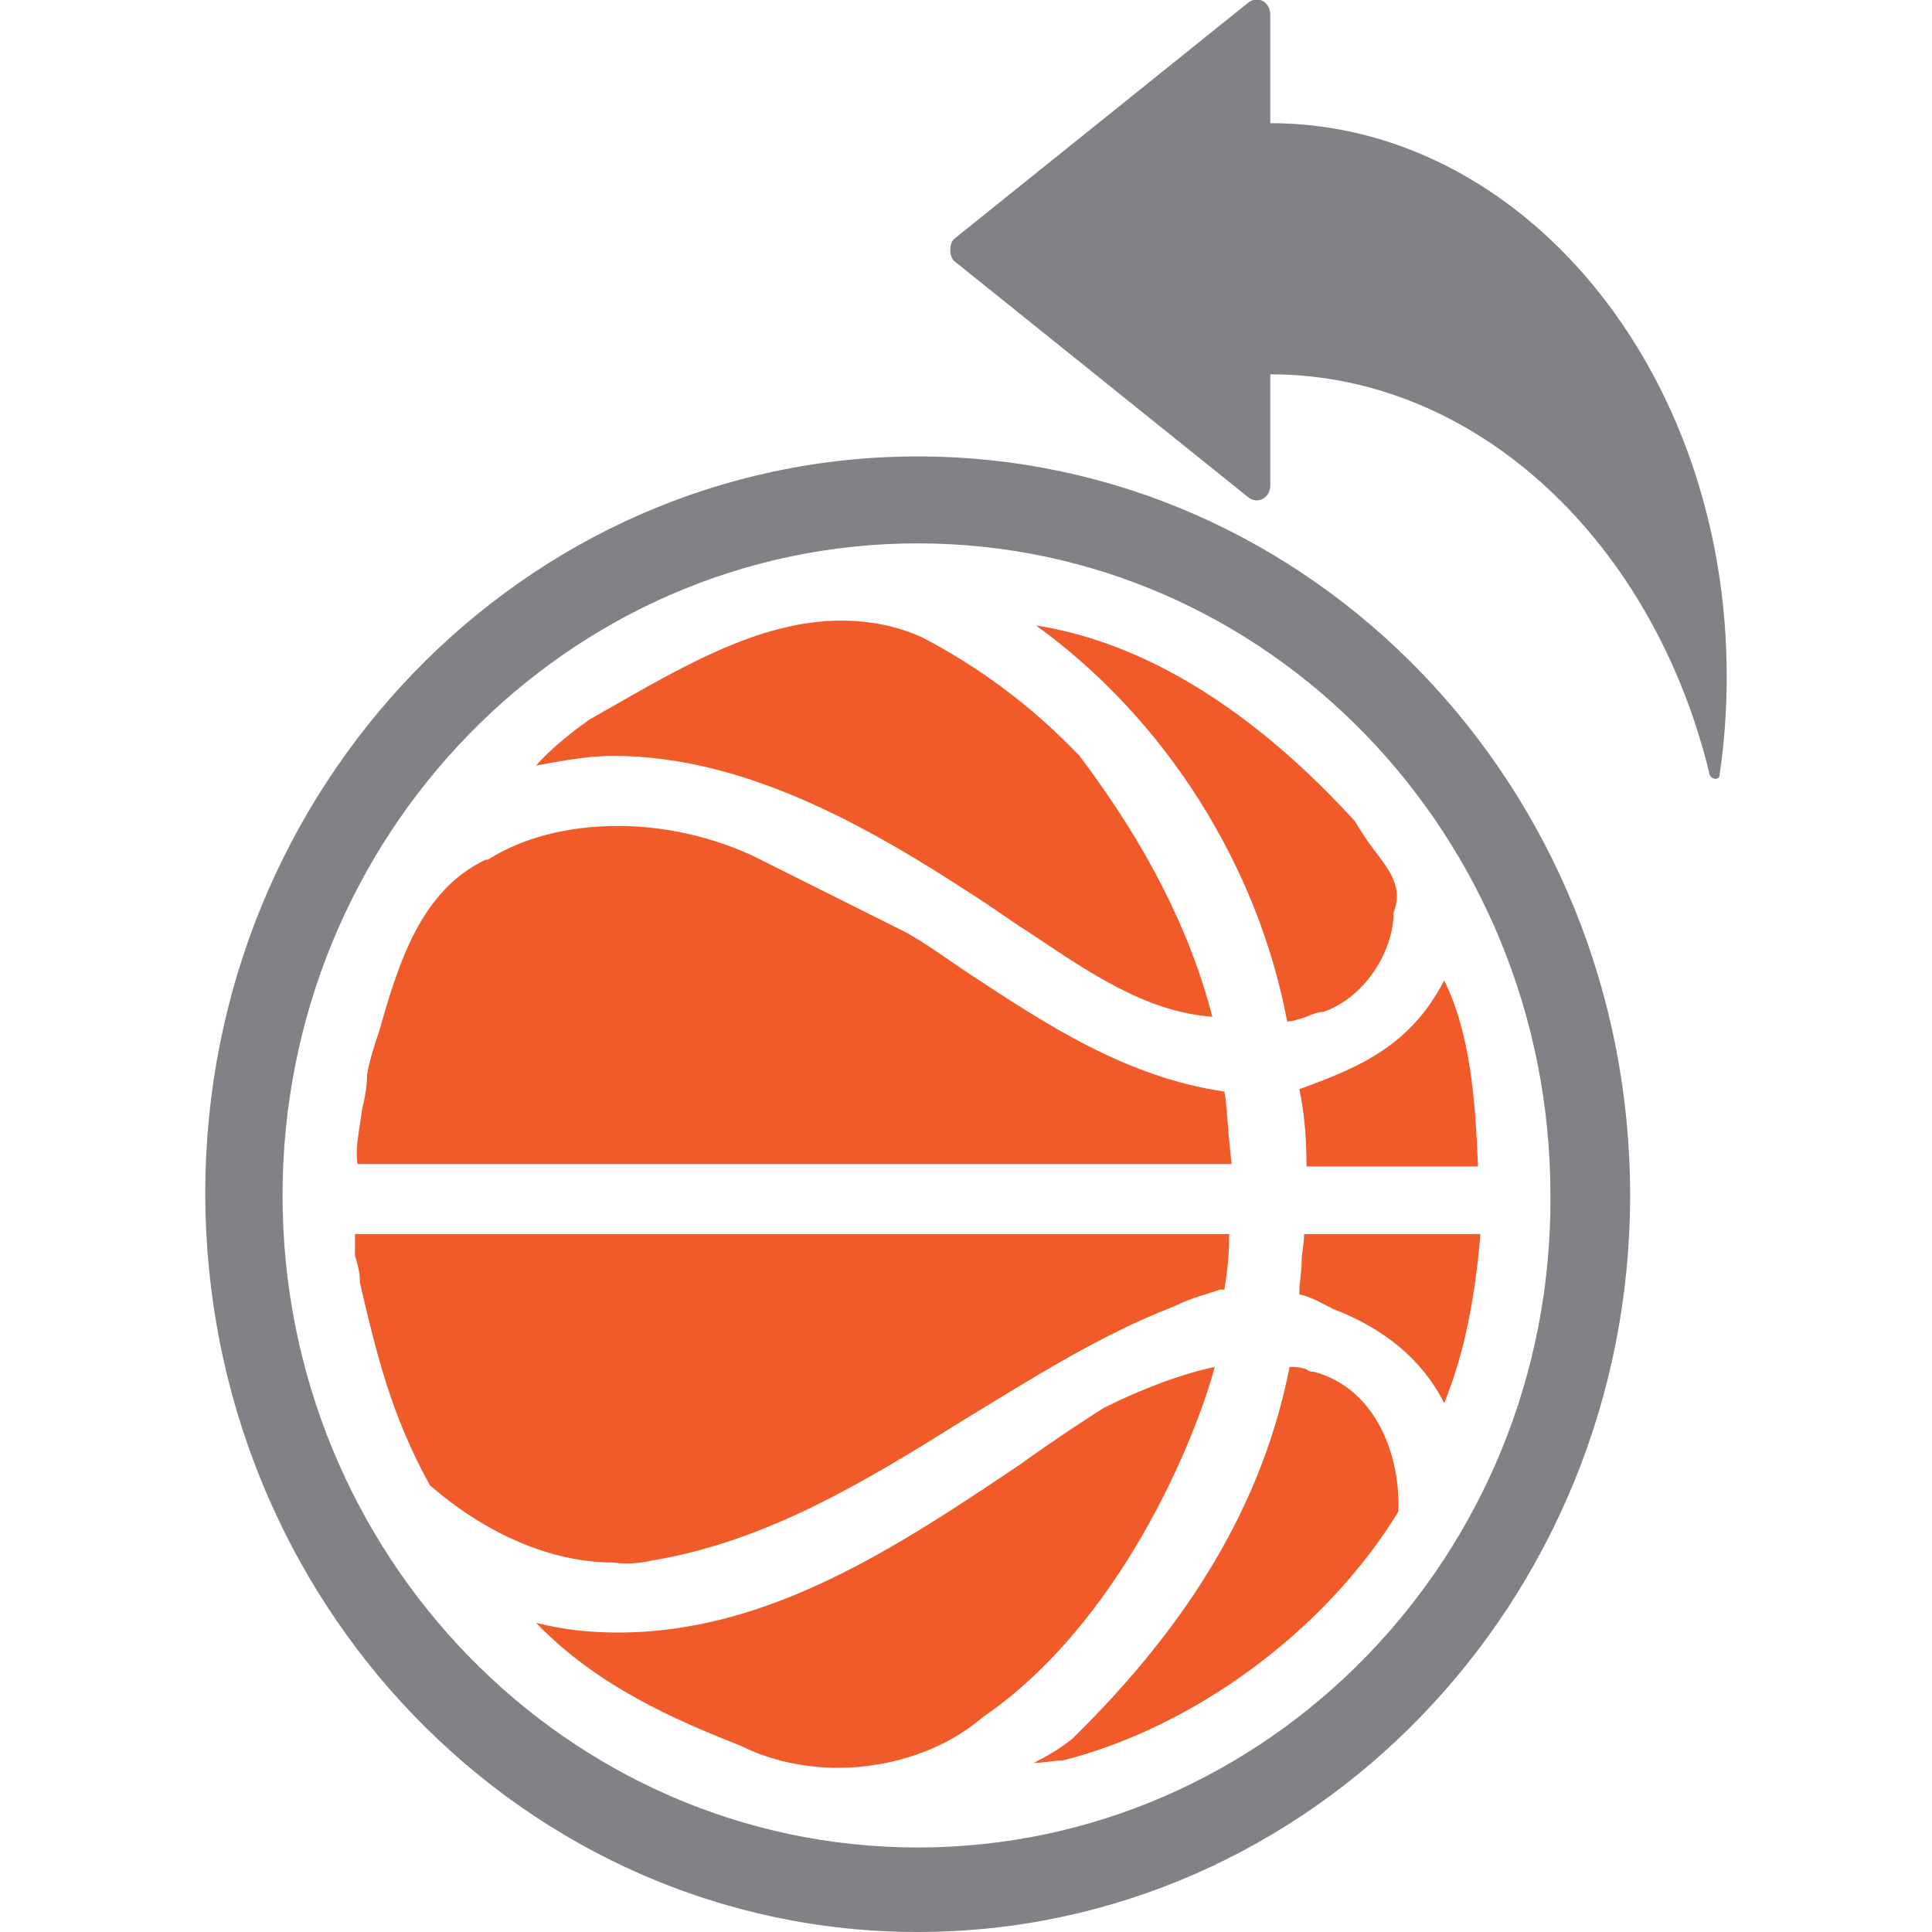 <?xml version="1.0" encoding="utf-8"?>
<!-- Generator: Adobe Illustrator 27.0.0, SVG Export Plug-In . SVG Version: 6.00 Build 0)  -->
<svg version="1.1" id="Layer_1" xmlns="http://www.w3.org/2000/svg" xmlns:xlink="http://www.w3.org/1999/xlink" x="0px" y="0px"
	 viewBox="0 0 80 80" style="enable-background:new 0 0 80 80;" xml:space="preserve">
<style type="text/css">
	.st0{fill:#F15A29;}
	.st1{fill:#808285;}
</style>
<g>
	<path class="st0" d="M50.7,45.2c-4.1-0.6-7.4-2.8-10.6-4.9c-0.9-0.6-1.7-1.2-2.6-1.7l-5.8-2.9c-1.7-0.9-3.9-1.5-6.1-1.5
		c-2.1,0-4,0.5-5.4,1.4l-0.1,0c-2.7,1.3-3.6,4.3-4.4,7.1c-0.2,0.6-0.4,1.2-0.5,1.8c0,0.5-0.1,1-0.2,1.4c-0.1,0.8-0.3,1.6-0.2,2.3
		h36.2C50.8,46.5,50.8,45.6,50.7,45.2z"/>
	<path class="st0" d="M40.2,37c0.8,0.5,1.6,1.1,2.4,1.6c2.4,1.6,4.8,3.3,7.6,3.5c-0.9-3.5-2.7-7.1-5.5-10.8c-2-2.1-4.2-3.7-6.5-4.9
		c-1.1-0.5-2.2-0.7-3.4-0.7c-3.4,0-6.7,2-9.7,3.7l-0.7,0.4c-0.7,0.5-1.6,1.2-2.2,1.9c1.1-0.2,2.1-0.4,3.2-0.4
		C30.8,31.3,35.9,34.2,40.2,37z"/>
	<path class="st0" d="M53.3,42.3C53.3,42.3,53.3,42.3,53.3,42.3C53.3,42.3,53.3,42.3,53.3,42.3C53.3,42.3,53.4,42.3,53.3,42.3
		c0.2,0,0.5-0.1,0.8-0.2c0.2-0.1,0.5-0.2,0.7-0.2c1.7-0.6,2.8-2.4,2.9-3.9l0-0.2c0.4-1-0.1-1.7-0.8-2.6c-0.3-0.4-0.5-0.7-0.8-1.2
		c-4.2-4.6-8.7-7.4-13.2-8.1C48.3,29.8,52.1,35.9,53.3,42.3z"/>
	<path class="st0" d="M27.1,64.6c4.7-0.8,8.8-3.3,12.8-5.8c2.8-1.7,5.6-3.5,8.7-4.7c0.8-0.4,1.4-0.5,1.9-0.7c0.1,0,0.1,0,0.2,0
		c0.1-0.6,0.2-1.4,0.2-2.3H14.7c0,0.1,0,0.2,0,0.7c0,0.1,0,0.1,0,0.2c0.1,0.3,0.2,0.7,0.2,1l0,0.1c0.7,3,1.3,5.5,2.9,8.4
		c2.3,2,5,3.2,7.6,3.2C26.1,64.8,26.6,64.7,27.1,64.6z"/>
	<path class="st0" d="M54.1,48.3h7.1c-0.1-2.6-0.3-5.5-1.4-7.7c-1.4,2.7-3.5,3.6-6,4.5C54,46,54.1,47.1,54.1,48.3z"/>
	<path class="st0" d="M54,51.1c0,0.4-0.1,0.8-0.1,1.1c0,0.5-0.1,0.9-0.1,1.4c0.5,0.1,0.8,0.3,1.4,0.6c2.1,0.8,3.7,2.1,4.6,3.9
		c0.9-2.2,1.3-4.6,1.5-7H54z"/>
	<path class="st1" d="M38,18.9c-16.3,0-29.5,13.7-29.5,30.5C8.5,66.3,21.7,80,38,80c16.3,0,29.5-13.7,29.5-30.5
		C67.5,32.6,54.3,18.9,38,18.9z M38,76.5c-14.5,0-26.3-12.1-26.3-27c0-14.9,11.8-27,26.3-27c14.5,0,26.2,12.1,26.2,27
		C64.3,64.4,52.5,76.5,38,76.5z"/>
	<path class="st0" d="M54.4,56.8c-0.1,0-0.2,0-0.3-0.1c-0.3-0.1-0.5-0.1-0.7-0.1c0,0,0,0,0,0c-1.1,5.6-4.1,10.6-9,15.4l0,0
		c-0.5,0.4-1,0.7-1.6,1c0,0,0,0,0,0c0.4,0,0.8-0.1,1.2-0.1c5.5-1.4,10.9-5.4,13.9-10.3C58,60.3,57,57.5,54.4,56.8z"/>
	<path class="st0" d="M50.3,56.6c-1.4,0.3-3,0.9-4.6,1.7c-1.1,0.7-2.3,1.5-3.4,2.3c-5.2,3.5-10.5,7-16.7,7c-1.1,0-2.2-0.1-3.4-0.4
		c2.5,2.6,5.7,4,8.5,5.1l0,0c1.2,0.6,2.6,0.9,4,0.9c2.3,0,4.5-0.8,6-2.1l0,0C46.4,67.2,49.5,59.6,50.3,56.6z"/>
</g>
<path id="XMLID_22_" class="st1" d="M39.5,10.8l12.2,9.8c0.4,0.3,0.9,0,0.9-0.5v-4.6c8.6,0,15.9,7,18.2,16.6c0.1,0.2,0.4,0.2,0.4,0
	c0.2-1.3,0.3-2.7,0.3-4.1c0-12.7-8.5-22.9-18.9-22.9V0.6c0-0.5-0.5-0.8-0.9-0.5L39.5,9.9C39.3,10.1,39.3,10.6,39.5,10.8z"/>
</svg>
